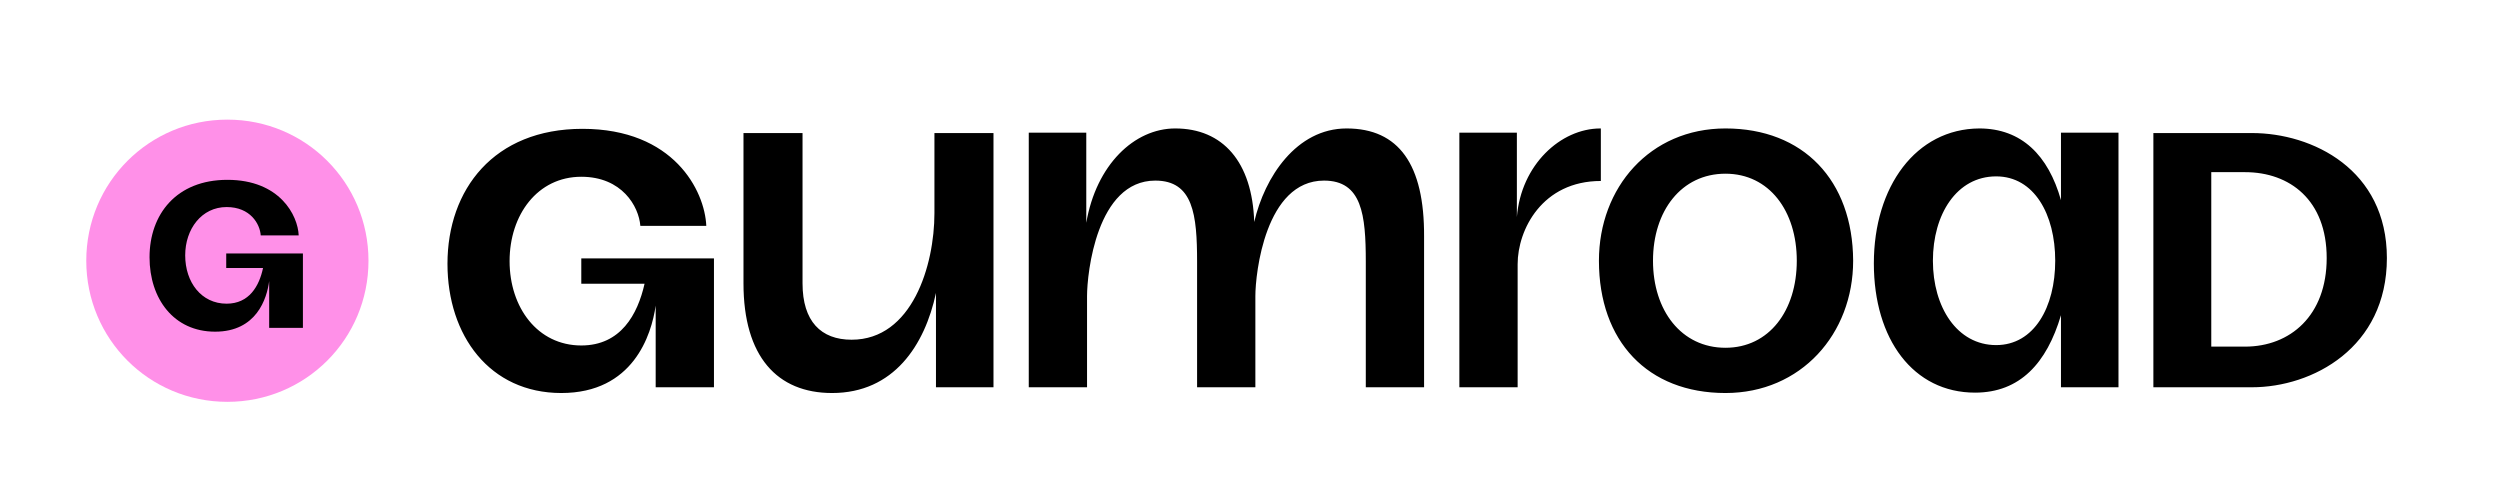 <svg height="127" width="652" viewBox="0 0 652 127" xmlns="http://www.w3.org/2000/svg" version="1.2">
	<title>gumroad-inc-logo-vector-2023</title>
	<style>
		.s0 { fill: #000000 } 
		.s1 { fill: #ff90e8 } 
	</style>
	<path d="m417.4 33.5c-10.4 0-20.7 9.5-21.8 23.1v-22h-15v66.4h15.2v-32.1c0-9 6.4-21.7 21.7-21.7v-13.7zm144.2 67.5h25.7c15.8 0 35.2-10.3 35.2-33.7 0-23.1-19.4-32.6-35.2-32.6h-25.7zm15.1-10.6v-45.5h8.8c11.7 0 21.3 7.3 21.3 22.4 0 15-9.5 23.1-21.3 23.1zm-88-21.7c0 19.8 10.3 33.7 26.4 33.7 11.7 0 18.7-7.7 22.4-20.2v18.8h15v-66.4h-15v17.6c-3.3-11.7-10.3-18.7-21.3-18.7-16.5 0.1-27.5 15.1-27.5 35.2zm15.4-0.7c0-12.1 6.2-22 16.5-22 9.9 0 15.4 9.9 15.4 22 0 12.1-5.5 22-15.4 22-10.2 0-16.5-9.9-16.5-22zm-357.7 34.5c-18.7 0-29.7-15-29.7-33.7 0-19.4 12.1-35.2 35.2-35.2 23.8 0 31.9 16.1 32.3 25.3h-17.2c-0.4-5.1-4.8-12.8-15.4-12.8-11.4 0-18.7 9.9-18.7 22 0 12.1 7.3 22 18.7 22 10.3 0 14.7-8.1 16.5-16.1h-16.5v-6.6h34.6v33.6h-15.2v-21.3c-1.1 7.7-5.9 22.8-24.6 22.8zm70.6 0c-14.3 0-23.1-9.5-23.1-28.6v-39.2h15.4v39.2c0 9.9 4.8 14.7 12.8 14.7 15.8 0 21.6-19.4 21.6-33v-20.9h15.4v66.3h-15v-24.6c-2.9 13.6-11 26.1-27.1 26.1zm134.2-69c-13.1 0-21.4 12.7-24.1 24.4-0.5-15.7-8.2-24.4-20.6-24.4-10.7 0-20.6 9.5-23.2 24.6v-23.5h-15v66.4h15.2v-23.8c0-5.9 2.5-30.1 17.8-30.1 9.9 0 10.9 8.9 10.9 21.2v32.7h15.2v-23.8c0-5.9 2.6-30.1 17.9-30.1 9.9 0 10.9 8.9 10.9 21.2v32.7h15.2v-39.3c0.1-18.8-6.6-28.2-20.2-28.2zm98.8 0c-19.7 0-33 15.4-33 34.5 0 21 12.7 34.5 33 34.5 19.7 0 33.3-15.4 33.3-34.5-0.1-21-13-34.5-33.3-34.5zm0 57.2c-11.5 0-18.9-9.7-18.9-22.7 0-13 7.4-22.7 18.9-22.7 11.4 0 18.6 9.7 18.6 22.7 0 13-7.2 22.7-18.6 22.7z" class="s0"></path>
	<path d="m59.3 104.8c-20.4 0-36.8-16.4-36.8-36.8 0-20.4 16.4-36.8 36.8-36.8 20.4 0 36.8 16.4 36.8 36.8 0 20.4-16.4 36.8-36.8 36.8z" class="s1" fill-rule="evenodd"></path>
	<path d="m56.1 86.5c-10.8 0-17.1-8.6-17.1-19.4 0-11.2 7-20.2 20.3-20.2 13.7 0 18.4 9.3 18.6 14.5h-9.9c-0.2-3-2.7-7.4-8.9-7.4-6.5 0-10.8 5.7-10.8 12.6 0 7 4.2 12.6 10.8 12.6 5.9 0 8.5-4.6 9.5-9.3h-9.6v-3.8h20v19.4h-8.8v-12.2c-0.6 4.6-3.3 13.2-14.1 13.2z" class="s0"></path>
</svg>